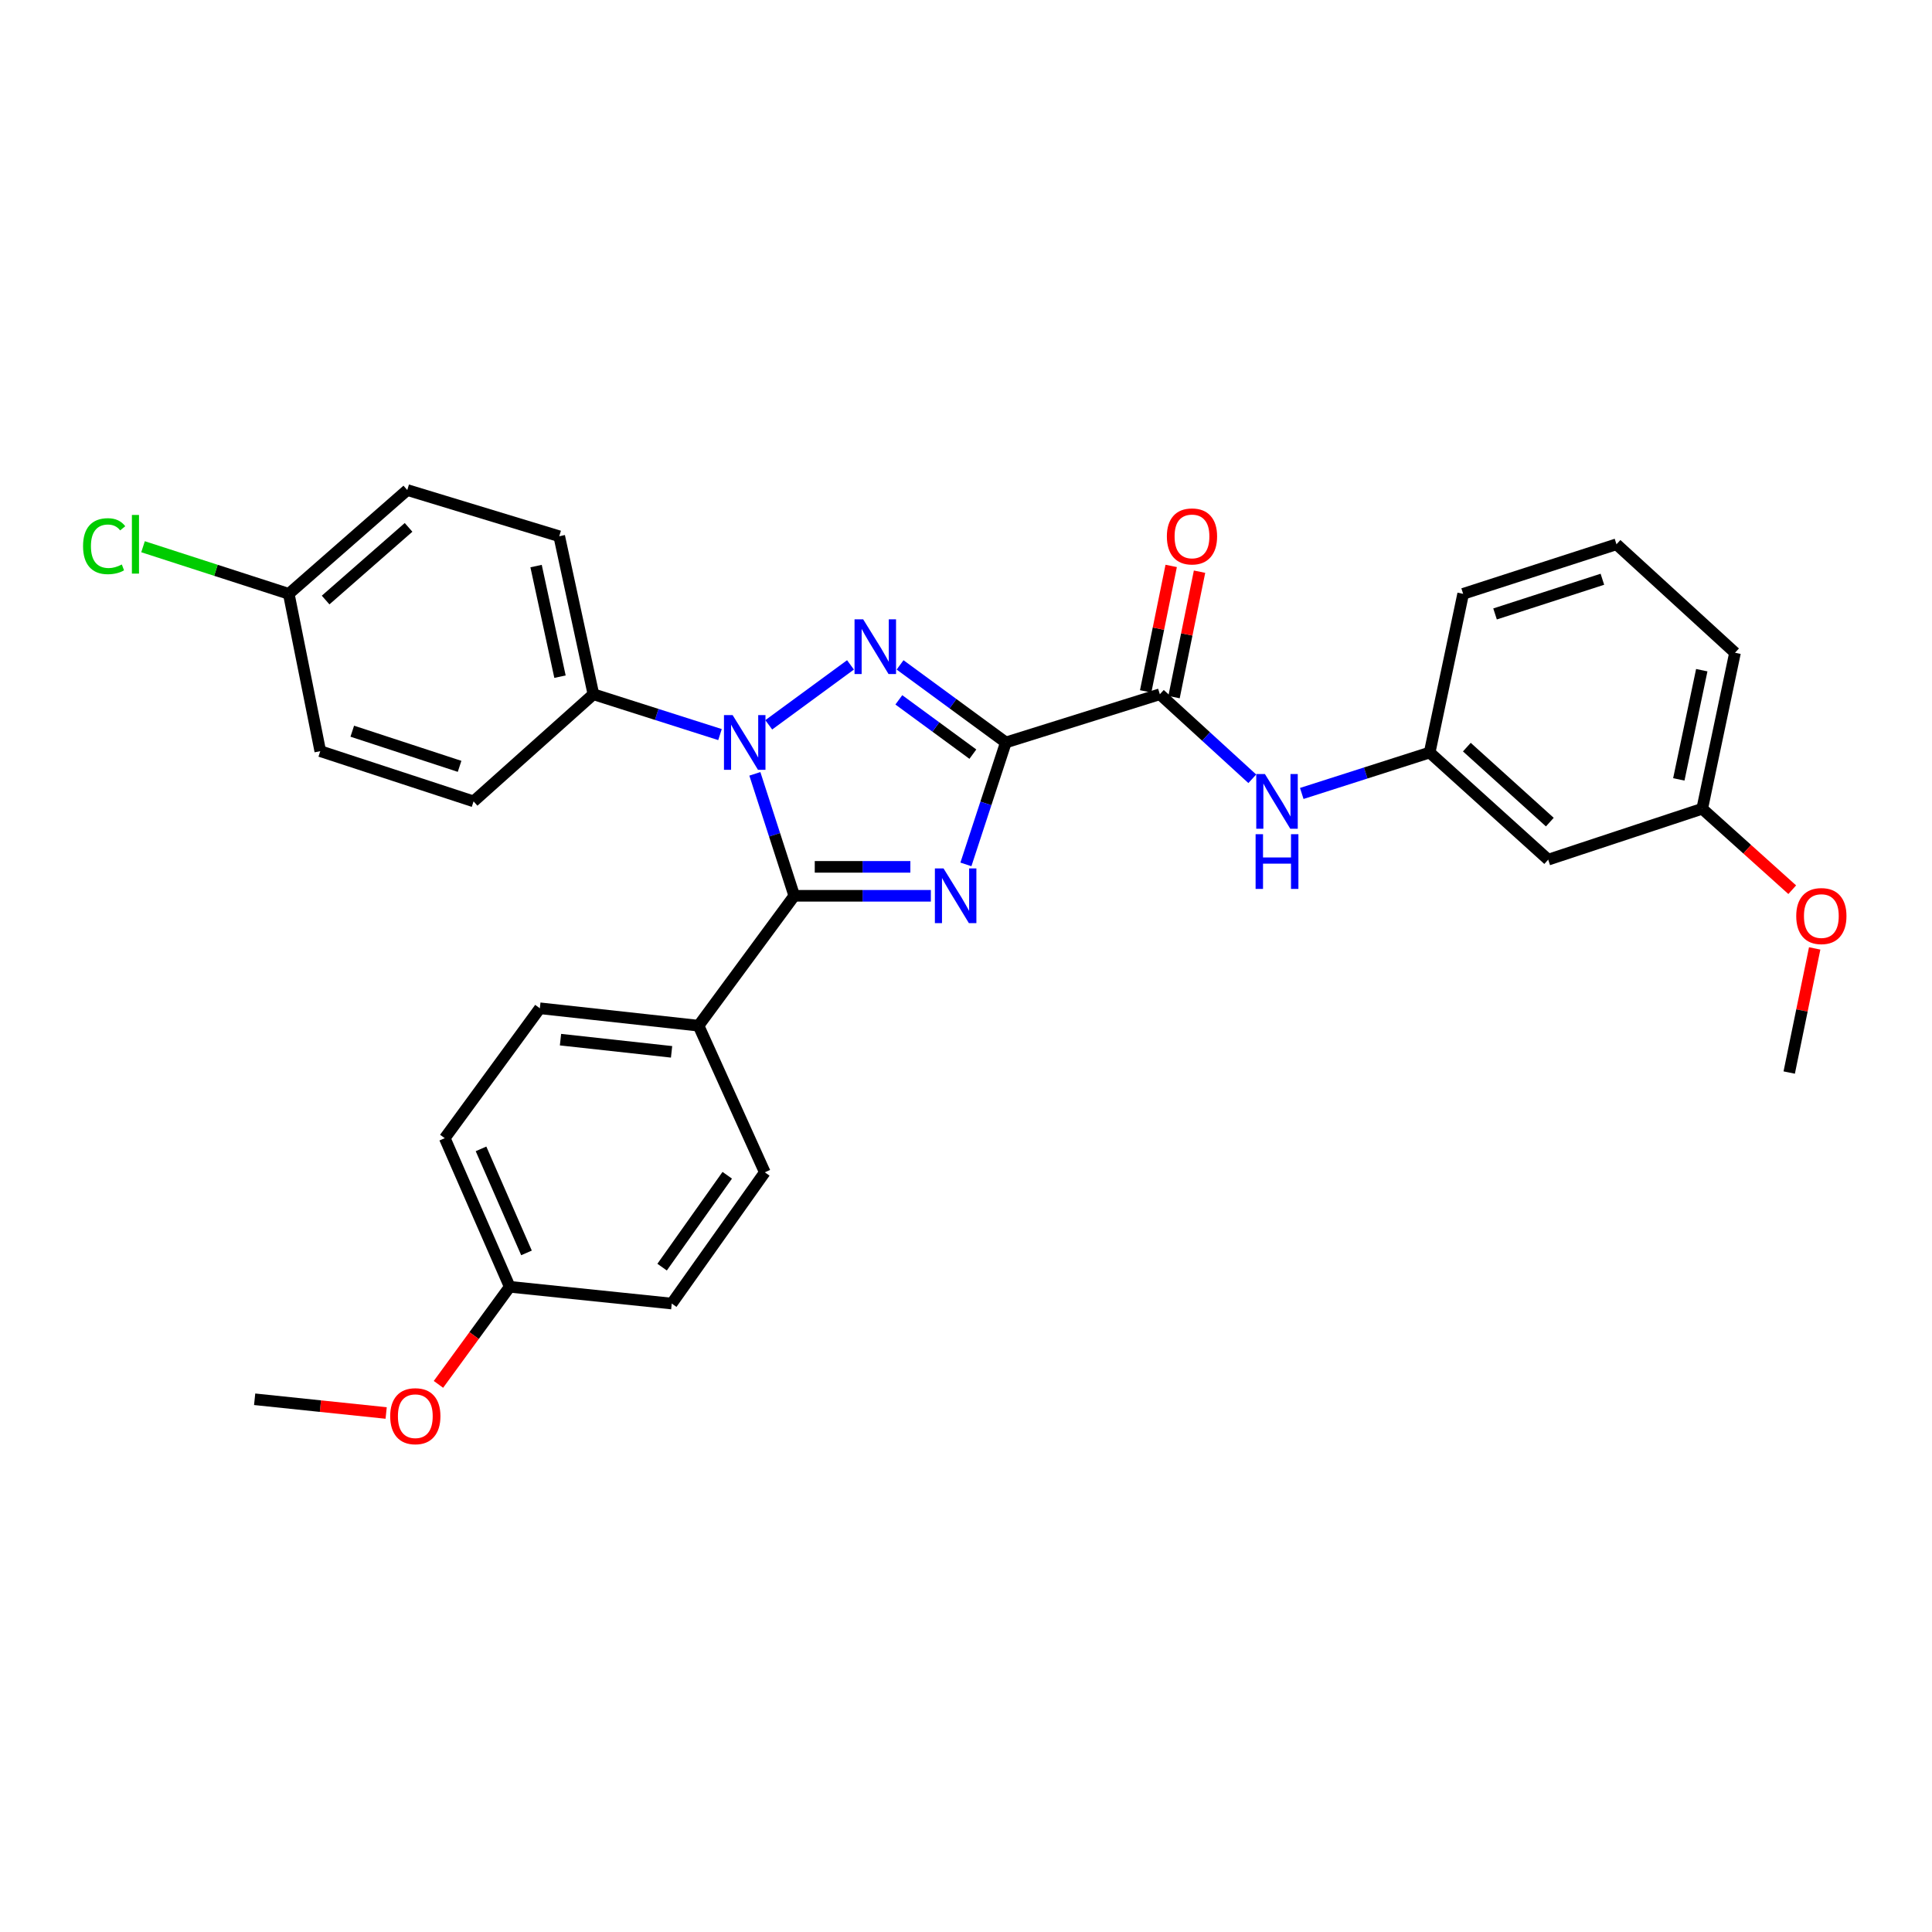 <?xml version='1.0' encoding='iso-8859-1'?>
<svg version='1.1' baseProfile='full'
              xmlns='http://www.w3.org/2000/svg'
                      xmlns:rdkit='http://www.rdkit.org/xml'
                      xmlns:xlink='http://www.w3.org/1999/xlink'
                  xml:space='preserve'
width='1000px' height='1000px' viewBox='0 0 1000 1000'>
<!-- END OF HEADER -->
<rect style='opacity:1.0;fill:#FFFFFF;stroke:none' width='1000' height='1000' x='0' y='0'> </rect>
<path class='bond-0' d='M 520.621,384.297 L 510.288,415.855' style='fill:none;fill-rule:evenodd;stroke:#000000;stroke-width:6px;stroke-linecap:butt;stroke-linejoin:miter;stroke-opacity:1' />
<path class='bond-0' d='M 510.288,415.855 L 499.955,447.413' style='fill:none;fill-rule:evenodd;stroke:#0000FF;stroke-width:6px;stroke-linecap:butt;stroke-linejoin:miter;stroke-opacity:1' />
<path class='bond-1' d='M 520.621,384.297 L 493.252,364.221' style='fill:none;fill-rule:evenodd;stroke:#000000;stroke-width:6px;stroke-linecap:butt;stroke-linejoin:miter;stroke-opacity:1' />
<path class='bond-1' d='M 493.252,364.221 L 465.883,344.145' style='fill:none;fill-rule:evenodd;stroke:#0000FF;stroke-width:6px;stroke-linecap:butt;stroke-linejoin:miter;stroke-opacity:1' />
<path class='bond-1' d='M 503.552,390.351 L 484.394,376.298' style='fill:none;fill-rule:evenodd;stroke:#000000;stroke-width:6px;stroke-linecap:butt;stroke-linejoin:miter;stroke-opacity:1' />
<path class='bond-1' d='M 484.394,376.298 L 465.235,362.244' style='fill:none;fill-rule:evenodd;stroke:#0000FF;stroke-width:6px;stroke-linecap:butt;stroke-linejoin:miter;stroke-opacity:1' />
<path class='bond-4' d='M 520.621,384.297 L 600.335,359.343' style='fill:none;fill-rule:evenodd;stroke:#000000;stroke-width:6px;stroke-linecap:butt;stroke-linejoin:miter;stroke-opacity:1' />
<path class='bond-3' d='M 481.807,463.661 L 446.459,463.661' style='fill:none;fill-rule:evenodd;stroke:#0000FF;stroke-width:6px;stroke-linecap:butt;stroke-linejoin:miter;stroke-opacity:1' />
<path class='bond-3' d='M 446.459,463.661 L 411.111,463.661' style='fill:none;fill-rule:evenodd;stroke:#000000;stroke-width:6px;stroke-linecap:butt;stroke-linejoin:miter;stroke-opacity:1' />
<path class='bond-3' d='M 471.203,448.683 L 446.459,448.683' style='fill:none;fill-rule:evenodd;stroke:#0000FF;stroke-width:6px;stroke-linecap:butt;stroke-linejoin:miter;stroke-opacity:1' />
<path class='bond-3' d='M 446.459,448.683 L 421.716,448.683' style='fill:none;fill-rule:evenodd;stroke:#000000;stroke-width:6px;stroke-linecap:butt;stroke-linejoin:miter;stroke-opacity:1' />
<path class='bond-2' d='M 440.213,344.144 L 397.904,375.175' style='fill:none;fill-rule:evenodd;stroke:#0000FF;stroke-width:6px;stroke-linecap:butt;stroke-linejoin:miter;stroke-opacity:1' />
<path class='bond-6' d='M 372.671,380.22 L 339.907,369.782' style='fill:none;fill-rule:evenodd;stroke:#0000FF;stroke-width:6px;stroke-linecap:butt;stroke-linejoin:miter;stroke-opacity:1' />
<path class='bond-6' d='M 339.907,369.782 L 307.143,359.343' style='fill:none;fill-rule:evenodd;stroke:#000000;stroke-width:6px;stroke-linecap:butt;stroke-linejoin:miter;stroke-opacity:1' />
<path class='bond-30' d='M 390.716,400.542 L 400.913,432.101' style='fill:none;fill-rule:evenodd;stroke:#0000FF;stroke-width:6px;stroke-linecap:butt;stroke-linejoin:miter;stroke-opacity:1' />
<path class='bond-30' d='M 400.913,432.101 L 411.111,463.661' style='fill:none;fill-rule:evenodd;stroke:#000000;stroke-width:6px;stroke-linecap:butt;stroke-linejoin:miter;stroke-opacity:1' />
<path class='bond-7' d='M 411.111,463.661 L 361.561,530.893' style='fill:none;fill-rule:evenodd;stroke:#000000;stroke-width:6px;stroke-linecap:butt;stroke-linejoin:miter;stroke-opacity:1' />
<path class='bond-5' d='M 600.335,359.343 L 624.259,381.218' style='fill:none;fill-rule:evenodd;stroke:#000000;stroke-width:6px;stroke-linecap:butt;stroke-linejoin:miter;stroke-opacity:1' />
<path class='bond-5' d='M 624.259,381.218 L 648.183,403.094' style='fill:none;fill-rule:evenodd;stroke:#0000FF;stroke-width:6px;stroke-linecap:butt;stroke-linejoin:miter;stroke-opacity:1' />
<path class='bond-8' d='M 607.673,360.835 L 614.277,328.37' style='fill:none;fill-rule:evenodd;stroke:#000000;stroke-width:6px;stroke-linecap:butt;stroke-linejoin:miter;stroke-opacity:1' />
<path class='bond-8' d='M 614.277,328.37 L 620.88,295.905' style='fill:none;fill-rule:evenodd;stroke:#FF0000;stroke-width:6px;stroke-linecap:butt;stroke-linejoin:miter;stroke-opacity:1' />
<path class='bond-8' d='M 592.996,357.85 L 599.6,325.385' style='fill:none;fill-rule:evenodd;stroke:#000000;stroke-width:6px;stroke-linecap:butt;stroke-linejoin:miter;stroke-opacity:1' />
<path class='bond-8' d='M 599.6,325.385 L 606.203,292.92' style='fill:none;fill-rule:evenodd;stroke:#FF0000;stroke-width:6px;stroke-linecap:butt;stroke-linejoin:miter;stroke-opacity:1' />
<path class='bond-9' d='M 673.791,410.692 L 706.891,400.099' style='fill:none;fill-rule:evenodd;stroke:#0000FF;stroke-width:6px;stroke-linecap:butt;stroke-linejoin:miter;stroke-opacity:1' />
<path class='bond-9' d='M 706.891,400.099 L 739.991,389.506' style='fill:none;fill-rule:evenodd;stroke:#000000;stroke-width:6px;stroke-linecap:butt;stroke-linejoin:miter;stroke-opacity:1' />
<path class='bond-11' d='M 307.143,359.343 L 289.461,277.566' style='fill:none;fill-rule:evenodd;stroke:#000000;stroke-width:6px;stroke-linecap:butt;stroke-linejoin:miter;stroke-opacity:1' />
<path class='bond-11' d='M 289.851,350.242 L 277.474,292.998' style='fill:none;fill-rule:evenodd;stroke:#000000;stroke-width:6px;stroke-linecap:butt;stroke-linejoin:miter;stroke-opacity:1' />
<path class='bond-12' d='M 307.143,359.343 L 245.119,414.793' style='fill:none;fill-rule:evenodd;stroke:#000000;stroke-width:6px;stroke-linecap:butt;stroke-linejoin:miter;stroke-opacity:1' />
<path class='bond-13' d='M 361.561,530.893 L 279.426,521.882' style='fill:none;fill-rule:evenodd;stroke:#000000;stroke-width:6px;stroke-linecap:butt;stroke-linejoin:miter;stroke-opacity:1' />
<path class='bond-13' d='M 347.607,544.429 L 290.113,538.121' style='fill:none;fill-rule:evenodd;stroke:#000000;stroke-width:6px;stroke-linecap:butt;stroke-linejoin:miter;stroke-opacity:1' />
<path class='bond-14' d='M 361.561,530.893 L 395.867,606.787' style='fill:none;fill-rule:evenodd;stroke:#000000;stroke-width:6px;stroke-linecap:butt;stroke-linejoin:miter;stroke-opacity:1' />
<path class='bond-10' d='M 739.991,389.506 L 801.349,444.956' style='fill:none;fill-rule:evenodd;stroke:#000000;stroke-width:6px;stroke-linecap:butt;stroke-linejoin:miter;stroke-opacity:1' />
<path class='bond-10' d='M 759.237,386.711 L 802.188,425.526' style='fill:none;fill-rule:evenodd;stroke:#000000;stroke-width:6px;stroke-linecap:butt;stroke-linejoin:miter;stroke-opacity:1' />
<path class='bond-26' d='M 739.991,389.506 L 757.324,307.371' style='fill:none;fill-rule:evenodd;stroke:#000000;stroke-width:6px;stroke-linecap:butt;stroke-linejoin:miter;stroke-opacity:1' />
<path class='bond-16' d='M 801.349,444.956 L 881.062,418.604' style='fill:none;fill-rule:evenodd;stroke:#000000;stroke-width:6px;stroke-linecap:butt;stroke-linejoin:miter;stroke-opacity:1' />
<path class='bond-19' d='M 289.461,277.566 L 210.804,253.644' style='fill:none;fill-rule:evenodd;stroke:#000000;stroke-width:6px;stroke-linecap:butt;stroke-linejoin:miter;stroke-opacity:1' />
<path class='bond-18' d='M 245.119,414.793 L 165.772,388.799' style='fill:none;fill-rule:evenodd;stroke:#000000;stroke-width:6px;stroke-linecap:butt;stroke-linejoin:miter;stroke-opacity:1' />
<path class='bond-18' d='M 237.88,396.66 L 182.337,378.465' style='fill:none;fill-rule:evenodd;stroke:#000000;stroke-width:6px;stroke-linecap:butt;stroke-linejoin:miter;stroke-opacity:1' />
<path class='bond-21' d='M 279.426,521.882 L 230.208,589.114' style='fill:none;fill-rule:evenodd;stroke:#000000;stroke-width:6px;stroke-linecap:butt;stroke-linejoin:miter;stroke-opacity:1' />
<path class='bond-20' d='M 395.867,606.787 L 347.698,674.718' style='fill:none;fill-rule:evenodd;stroke:#000000;stroke-width:6px;stroke-linecap:butt;stroke-linejoin:miter;stroke-opacity:1' />
<path class='bond-20' d='M 376.424,608.314 L 342.706,655.865' style='fill:none;fill-rule:evenodd;stroke:#000000;stroke-width:6px;stroke-linecap:butt;stroke-linejoin:miter;stroke-opacity:1' />
<path class='bond-15' d='M 149.471,307.371 L 165.772,388.799' style='fill:none;fill-rule:evenodd;stroke:#000000;stroke-width:6px;stroke-linecap:butt;stroke-linejoin:miter;stroke-opacity:1' />
<path class='bond-22' d='M 149.471,307.371 L 111.752,295.179' style='fill:none;fill-rule:evenodd;stroke:#000000;stroke-width:6px;stroke-linecap:butt;stroke-linejoin:miter;stroke-opacity:1' />
<path class='bond-22' d='M 111.752,295.179 L 74.033,282.987' style='fill:none;fill-rule:evenodd;stroke:#00CC00;stroke-width:6px;stroke-linecap:butt;stroke-linejoin:miter;stroke-opacity:1' />
<path class='bond-31' d='M 149.471,307.371 L 210.804,253.644' style='fill:none;fill-rule:evenodd;stroke:#000000;stroke-width:6px;stroke-linecap:butt;stroke-linejoin:miter;stroke-opacity:1' />
<path class='bond-31' d='M 168.541,310.578 L 211.473,272.969' style='fill:none;fill-rule:evenodd;stroke:#000000;stroke-width:6px;stroke-linecap:butt;stroke-linejoin:miter;stroke-opacity:1' />
<path class='bond-23' d='M 881.062,418.604 L 904.358,439.558' style='fill:none;fill-rule:evenodd;stroke:#000000;stroke-width:6px;stroke-linecap:butt;stroke-linejoin:miter;stroke-opacity:1' />
<path class='bond-23' d='M 904.358,439.558 L 927.654,460.512' style='fill:none;fill-rule:evenodd;stroke:#FF0000;stroke-width:6px;stroke-linecap:butt;stroke-linejoin:miter;stroke-opacity:1' />
<path class='bond-33' d='M 881.062,418.604 L 898.037,337.859' style='fill:none;fill-rule:evenodd;stroke:#000000;stroke-width:6px;stroke-linecap:butt;stroke-linejoin:miter;stroke-opacity:1' />
<path class='bond-33' d='M 868.952,403.411 L 880.834,346.889' style='fill:none;fill-rule:evenodd;stroke:#000000;stroke-width:6px;stroke-linecap:butt;stroke-linejoin:miter;stroke-opacity:1' />
<path class='bond-17' d='M 263.833,666.04 L 347.698,674.718' style='fill:none;fill-rule:evenodd;stroke:#000000;stroke-width:6px;stroke-linecap:butt;stroke-linejoin:miter;stroke-opacity:1' />
<path class='bond-24' d='M 263.833,666.04 L 245.385,691.294' style='fill:none;fill-rule:evenodd;stroke:#000000;stroke-width:6px;stroke-linecap:butt;stroke-linejoin:miter;stroke-opacity:1' />
<path class='bond-24' d='M 245.385,691.294 L 226.938,716.548' style='fill:none;fill-rule:evenodd;stroke:#FF0000;stroke-width:6px;stroke-linecap:butt;stroke-linejoin:miter;stroke-opacity:1' />
<path class='bond-32' d='M 263.833,666.04 L 230.208,589.114' style='fill:none;fill-rule:evenodd;stroke:#000000;stroke-width:6px;stroke-linecap:butt;stroke-linejoin:miter;stroke-opacity:1' />
<path class='bond-32' d='M 272.513,648.502 L 248.976,594.654' style='fill:none;fill-rule:evenodd;stroke:#000000;stroke-width:6px;stroke-linecap:butt;stroke-linejoin:miter;stroke-opacity:1' />
<path class='bond-29' d='M 939.275,490.899 L 932.685,523.024' style='fill:none;fill-rule:evenodd;stroke:#FF0000;stroke-width:6px;stroke-linecap:butt;stroke-linejoin:miter;stroke-opacity:1' />
<path class='bond-29' d='M 932.685,523.024 L 926.095,555.148' style='fill:none;fill-rule:evenodd;stroke:#000000;stroke-width:6px;stroke-linecap:butt;stroke-linejoin:miter;stroke-opacity:1' />
<path class='bond-28' d='M 199.874,731.364 L 165.84,727.812' style='fill:none;fill-rule:evenodd;stroke:#FF0000;stroke-width:6px;stroke-linecap:butt;stroke-linejoin:miter;stroke-opacity:1' />
<path class='bond-28' d='M 165.84,727.812 L 131.806,724.26' style='fill:none;fill-rule:evenodd;stroke:#000000;stroke-width:6px;stroke-linecap:butt;stroke-linejoin:miter;stroke-opacity:1' />
<path class='bond-25' d='M 836.688,281.718 L 757.324,307.371' style='fill:none;fill-rule:evenodd;stroke:#000000;stroke-width:6px;stroke-linecap:butt;stroke-linejoin:miter;stroke-opacity:1' />
<path class='bond-25' d='M 829.39,299.817 L 773.835,317.775' style='fill:none;fill-rule:evenodd;stroke:#000000;stroke-width:6px;stroke-linecap:butt;stroke-linejoin:miter;stroke-opacity:1' />
<path class='bond-27' d='M 836.688,281.718 L 898.037,337.859' style='fill:none;fill-rule:evenodd;stroke:#000000;stroke-width:6px;stroke-linecap:butt;stroke-linejoin:miter;stroke-opacity:1' />
<path  class='atom-1' d='M 488.376 449.501
L 497.656 464.501
Q 498.576 465.981, 500.056 468.661
Q 501.536 471.341, 501.616 471.501
L 501.616 449.501
L 505.376 449.501
L 505.376 477.821
L 501.496 477.821
L 491.536 461.421
Q 490.376 459.501, 489.136 457.301
Q 487.936 455.101, 487.576 454.421
L 487.576 477.821
L 483.896 477.821
L 483.896 449.501
L 488.376 449.501
' fill='#0000FF'/>
<path  class='atom-2' d='M 446.788 320.57
L 456.068 335.57
Q 456.988 337.05, 458.468 339.73
Q 459.948 342.41, 460.028 342.57
L 460.028 320.57
L 463.788 320.57
L 463.788 348.89
L 459.908 348.89
L 449.948 332.49
Q 448.788 330.57, 447.548 328.37
Q 446.348 326.17, 445.988 325.49
L 445.988 348.89
L 442.308 348.89
L 442.308 320.57
L 446.788 320.57
' fill='#0000FF'/>
<path  class='atom-3' d='M 379.206 370.137
L 388.486 385.137
Q 389.406 386.617, 390.886 389.297
Q 392.366 391.977, 392.446 392.137
L 392.446 370.137
L 396.206 370.137
L 396.206 398.457
L 392.326 398.457
L 382.366 382.057
Q 381.206 380.137, 379.966 377.937
Q 378.766 375.737, 378.406 375.057
L 378.406 398.457
L 374.726 398.457
L 374.726 370.137
L 379.206 370.137
' fill='#0000FF'/>
<path  class='atom-6' d='M 654.717 400.633
L 663.997 415.633
Q 664.917 417.113, 666.397 419.793
Q 667.877 422.473, 667.957 422.633
L 667.957 400.633
L 671.717 400.633
L 671.717 428.953
L 667.837 428.953
L 657.877 412.553
Q 656.717 410.633, 655.477 408.433
Q 654.277 406.233, 653.917 405.553
L 653.917 428.953
L 650.237 428.953
L 650.237 400.633
L 654.717 400.633
' fill='#0000FF'/>
<path  class='atom-6' d='M 649.897 431.785
L 653.737 431.785
L 653.737 443.825
L 668.217 443.825
L 668.217 431.785
L 672.057 431.785
L 672.057 460.105
L 668.217 460.105
L 668.217 447.025
L 653.737 447.025
L 653.737 460.105
L 649.897 460.105
L 649.897 431.785
' fill='#0000FF'/>
<path  class='atom-9' d='M 603.968 277.646
Q 603.968 270.846, 607.328 267.046
Q 610.688 263.246, 616.968 263.246
Q 623.248 263.246, 626.608 267.046
Q 629.968 270.846, 629.968 277.646
Q 629.968 284.526, 626.568 288.446
Q 623.168 292.326, 616.968 292.326
Q 610.728 292.326, 607.328 288.446
Q 603.968 284.566, 603.968 277.646
M 616.968 289.126
Q 621.288 289.126, 623.608 286.246
Q 625.968 283.326, 625.968 277.646
Q 625.968 272.086, 623.608 269.286
Q 621.288 266.446, 616.968 266.446
Q 612.648 266.446, 610.288 269.246
Q 607.968 272.046, 607.968 277.646
Q 607.968 283.366, 610.288 286.246
Q 612.648 289.126, 616.968 289.126
' fill='#FF0000'/>
<path  class='atom-23' d='M 42.988 282.698
Q 42.988 275.658, 46.268 271.978
Q 49.588 268.258, 55.868 268.258
Q 61.708 268.258, 64.828 272.378
L 62.188 274.538
Q 59.908 271.538, 55.868 271.538
Q 51.588 271.538, 49.308 274.418
Q 47.068 277.258, 47.068 282.698
Q 47.068 288.298, 49.388 291.178
Q 51.748 294.058, 56.308 294.058
Q 59.428 294.058, 63.068 292.178
L 64.188 295.178
Q 62.708 296.138, 60.468 296.698
Q 58.228 297.258, 55.748 297.258
Q 49.588 297.258, 46.268 293.498
Q 42.988 289.738, 42.988 282.698
' fill='#00CC00'/>
<path  class='atom-23' d='M 68.268 266.538
L 71.948 266.538
L 71.948 296.898
L 68.268 296.898
L 68.268 266.538
' fill='#00CC00'/>
<path  class='atom-24' d='M 929.728 474.15
Q 929.728 467.35, 933.088 463.55
Q 936.448 459.75, 942.728 459.75
Q 949.008 459.75, 952.368 463.55
Q 955.728 467.35, 955.728 474.15
Q 955.728 481.03, 952.328 484.95
Q 948.928 488.83, 942.728 488.83
Q 936.488 488.83, 933.088 484.95
Q 929.728 481.07, 929.728 474.15
M 942.728 485.63
Q 947.048 485.63, 949.368 482.75
Q 951.728 479.83, 951.728 474.15
Q 951.728 468.59, 949.368 465.79
Q 947.048 462.95, 942.728 462.95
Q 938.408 462.95, 936.048 465.75
Q 933.728 468.55, 933.728 474.15
Q 933.728 479.87, 936.048 482.75
Q 938.408 485.63, 942.728 485.63
' fill='#FF0000'/>
<path  class='atom-25' d='M 201.965 733.019
Q 201.965 726.219, 205.325 722.419
Q 208.685 718.619, 214.965 718.619
Q 221.245 718.619, 224.605 722.419
Q 227.965 726.219, 227.965 733.019
Q 227.965 739.899, 224.565 743.819
Q 221.165 747.699, 214.965 747.699
Q 208.725 747.699, 205.325 743.819
Q 201.965 739.939, 201.965 733.019
M 214.965 744.499
Q 219.285 744.499, 221.605 741.619
Q 223.965 738.699, 223.965 733.019
Q 223.965 727.459, 221.605 724.659
Q 219.285 721.819, 214.965 721.819
Q 210.645 721.819, 208.285 724.619
Q 205.965 727.419, 205.965 733.019
Q 205.965 738.739, 208.285 741.619
Q 210.645 744.499, 214.965 744.499
' fill='#FF0000'/>
</svg>
